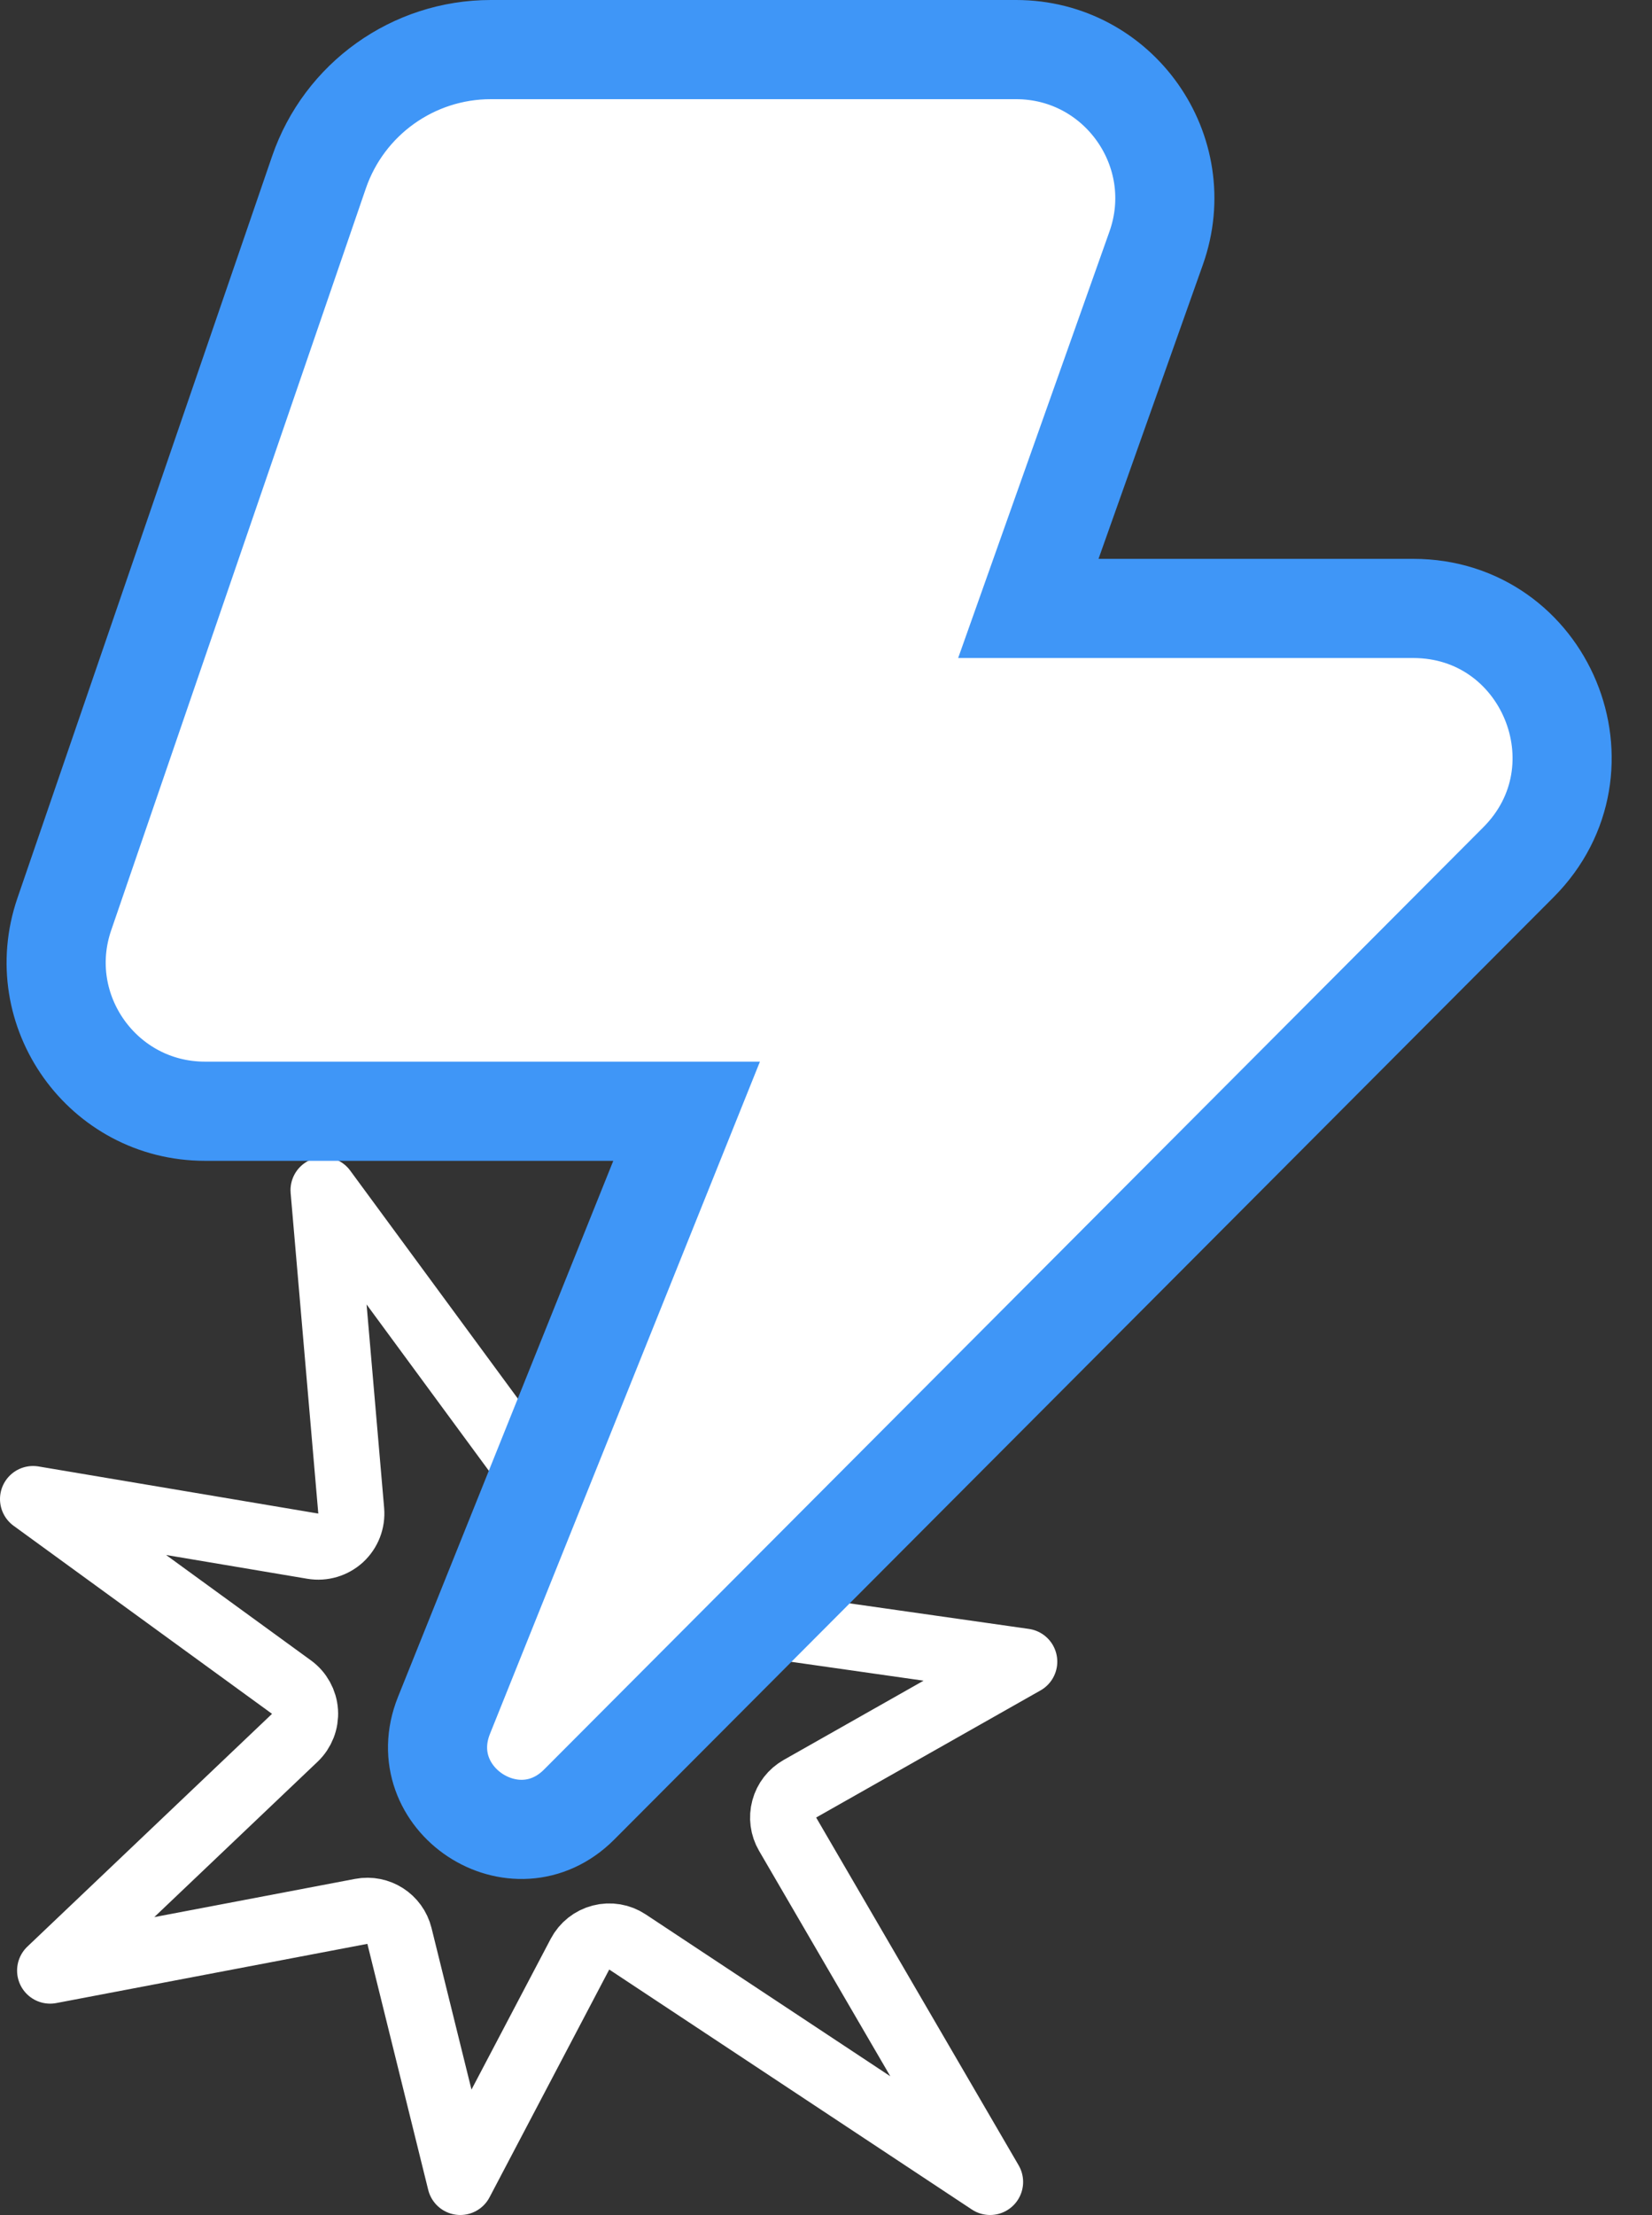 <svg width="50" height="67" viewBox="0 0 50 67" fill="none" xmlns="http://www.w3.org/2000/svg">
<rect x="0" y="0" width="50" height="67" fill="#333333" stroke="none"/>
<path d="M16.056 44.514C16.223 44.741 16.48 44.888 16.761 44.916C17.043 44.944 17.323 44.852 17.532 44.662L29.345 33.967L22.943 47.813C22.81 48.1 22.821 48.433 22.972 48.71C23.123 48.988 23.396 49.178 23.709 49.223L31 50.262L24.209 54.107C23.977 54.239 23.806 54.458 23.737 54.716C23.667 54.974 23.703 55.25 23.838 55.481L29.966 66L18.991 58.741C18.756 58.585 18.465 58.536 18.191 58.607C17.917 58.677 17.686 58.86 17.554 59.11L13.931 66L12.09 58.559C11.962 58.043 11.454 57.717 10.932 57.816L1.517 59.607L8.923 52.565C9.138 52.361 9.251 52.071 9.232 51.775C9.212 51.478 9.062 51.206 8.822 51.032L1 45.344L9.468 46.769C9.773 46.82 10.084 46.727 10.312 46.518C10.539 46.308 10.656 46.005 10.63 45.697L9.793 36L16.056 44.514Z" stroke="white" stroke-width="2" stroke-linecap="round" stroke-linejoin="round"/>
<path d="M30.752 1.5H14.855C12.507 1.5 10.417 2.992 9.654 5.213L1.947 27.651C0.943 30.572 3.114 33.613 6.203 33.613H20.781L13.438 51.887C12.423 54.413 15.605 56.512 17.528 54.585L45.957 26.082C48.786 23.246 46.777 18.404 42.771 18.404H31.124L34.993 7.505C36.032 4.576 33.86 1.5 30.752 1.5Z" fill="white" stroke="#3F96F7" stroke-width="3"/>
</svg>
